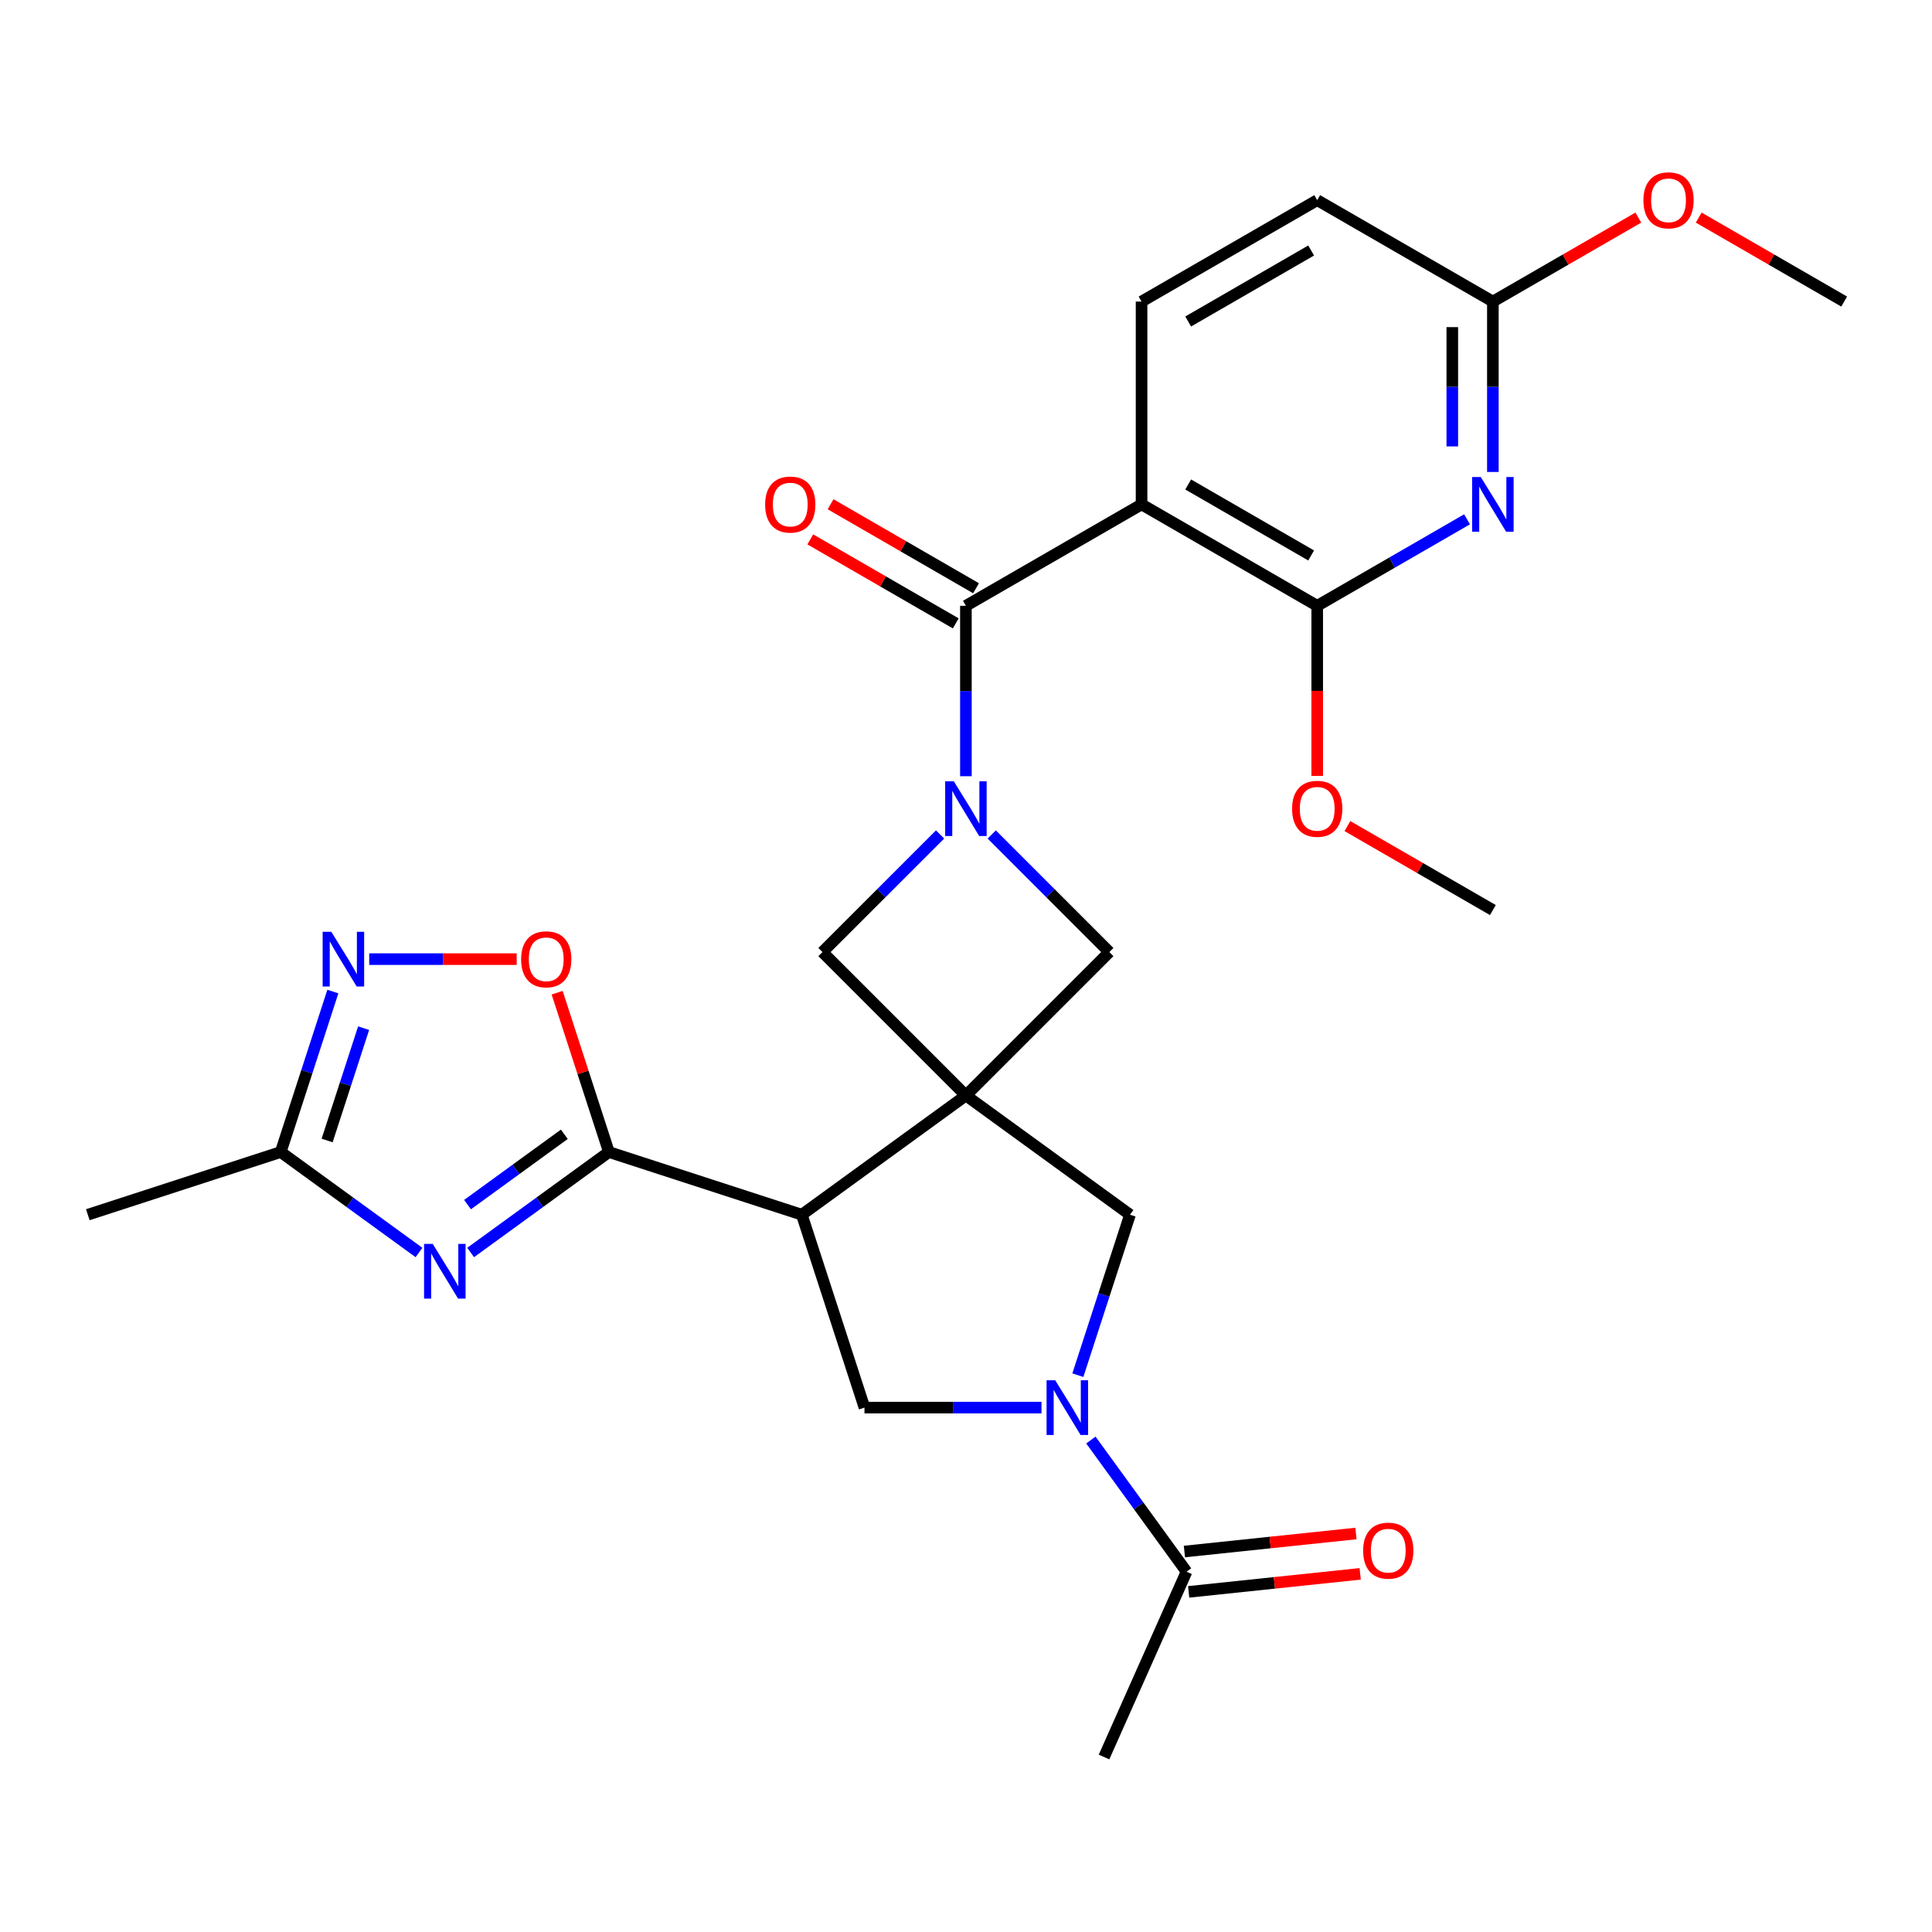 <?xml version='1.0' encoding='iso-8859-1'?>
<svg version='1.1' baseProfile='full'
              xmlns='http://www.w3.org/2000/svg'
                      xmlns:rdkit='http://www.rdkit.org/xml'
                      xmlns:xlink='http://www.w3.org/1999/xlink'
                  xml:space='preserve'
width='1000px' height='1000px' viewBox='0 0 1000 1000'>
<!-- END OF HEADER -->
<rect style='opacity:1.0;fill:#FFFFFF;stroke:none' width='1000' height='1000' x='0' y='0'> </rect>
<path class='bond-0' d='M 499.949,567.023 L 415.015,628.731' style='fill:none;fill-rule:evenodd;stroke:#000000;stroke-width:6px;stroke-linecap:butt;stroke-linejoin:miter;stroke-opacity:1' />
<path class='bond-12' d='M 499.949,567.023 L 574.185,492.787' style='fill:none;fill-rule:evenodd;stroke:#000000;stroke-width:6px;stroke-linecap:butt;stroke-linejoin:miter;stroke-opacity:1' />
<path class='bond-13' d='M 499.949,567.023 L 425.714,492.787' style='fill:none;fill-rule:evenodd;stroke:#000000;stroke-width:6px;stroke-linecap:butt;stroke-linejoin:miter;stroke-opacity:1' />
<path class='bond-14' d='M 499.949,567.023 L 584.884,628.731' style='fill:none;fill-rule:evenodd;stroke:#000000;stroke-width:6px;stroke-linecap:butt;stroke-linejoin:miter;stroke-opacity:1' />
<path class='bond-2' d='M 415.015,628.731 L 315.169,596.289' style='fill:none;fill-rule:evenodd;stroke:#000000;stroke-width:6px;stroke-linecap:butt;stroke-linejoin:miter;stroke-opacity:1' />
<path class='bond-9' d='M 415.015,628.731 L 447.457,728.577' style='fill:none;fill-rule:evenodd;stroke:#000000;stroke-width:6px;stroke-linecap:butt;stroke-linejoin:miter;stroke-opacity:1' />
<path class='bond-1' d='M 486.585,431.917 L 456.15,462.352' style='fill:none;fill-rule:evenodd;stroke:#0000FF;stroke-width:6px;stroke-linecap:butt;stroke-linejoin:miter;stroke-opacity:1' />
<path class='bond-1' d='M 456.15,462.352 L 425.714,492.787' style='fill:none;fill-rule:evenodd;stroke:#000000;stroke-width:6px;stroke-linecap:butt;stroke-linejoin:miter;stroke-opacity:1' />
<path class='bond-4' d='M 499.949,401.768 L 499.949,357.668' style='fill:none;fill-rule:evenodd;stroke:#0000FF;stroke-width:6px;stroke-linecap:butt;stroke-linejoin:miter;stroke-opacity:1' />
<path class='bond-4' d='M 499.949,357.668 L 499.949,313.568' style='fill:none;fill-rule:evenodd;stroke:#000000;stroke-width:6px;stroke-linecap:butt;stroke-linejoin:miter;stroke-opacity:1' />
<path class='bond-28' d='M 513.314,431.917 L 543.749,462.352' style='fill:none;fill-rule:evenodd;stroke:#0000FF;stroke-width:6px;stroke-linecap:butt;stroke-linejoin:miter;stroke-opacity:1' />
<path class='bond-28' d='M 543.749,462.352 L 574.185,492.787' style='fill:none;fill-rule:evenodd;stroke:#000000;stroke-width:6px;stroke-linecap:butt;stroke-linejoin:miter;stroke-opacity:1' />
<path class='bond-3' d='M 315.169,596.289 L 279.384,622.288' style='fill:none;fill-rule:evenodd;stroke:#000000;stroke-width:6px;stroke-linecap:butt;stroke-linejoin:miter;stroke-opacity:1' />
<path class='bond-3' d='M 279.384,622.288 L 243.6,648.287' style='fill:none;fill-rule:evenodd;stroke:#0000FF;stroke-width:6px;stroke-linecap:butt;stroke-linejoin:miter;stroke-opacity:1' />
<path class='bond-3' d='M 292.092,587.102 L 267.043,605.301' style='fill:none;fill-rule:evenodd;stroke:#000000;stroke-width:6px;stroke-linecap:butt;stroke-linejoin:miter;stroke-opacity:1' />
<path class='bond-3' d='M 267.043,605.301 L 241.993,623.501' style='fill:none;fill-rule:evenodd;stroke:#0000FF;stroke-width:6px;stroke-linecap:butt;stroke-linejoin:miter;stroke-opacity:1' />
<path class='bond-11' d='M 315.169,596.289 L 301.772,555.058' style='fill:none;fill-rule:evenodd;stroke:#000000;stroke-width:6px;stroke-linecap:butt;stroke-linejoin:miter;stroke-opacity:1' />
<path class='bond-11' d='M 301.772,555.058 L 288.376,513.827' style='fill:none;fill-rule:evenodd;stroke:#FF0000;stroke-width:6px;stroke-linecap:butt;stroke-linejoin:miter;stroke-opacity:1' />
<path class='bond-15' d='M 216.87,648.287 L 181.085,622.288' style='fill:none;fill-rule:evenodd;stroke:#0000FF;stroke-width:6px;stroke-linecap:butt;stroke-linejoin:miter;stroke-opacity:1' />
<path class='bond-15' d='M 181.085,622.288 L 145.301,596.289' style='fill:none;fill-rule:evenodd;stroke:#000000;stroke-width:6px;stroke-linecap:butt;stroke-linejoin:miter;stroke-opacity:1' />
<path class='bond-5' d='M 499.949,313.568 L 590.869,261.076' style='fill:none;fill-rule:evenodd;stroke:#000000;stroke-width:6px;stroke-linecap:butt;stroke-linejoin:miter;stroke-opacity:1' />
<path class='bond-19' d='M 505.199,304.476 L 467.551,282.74' style='fill:none;fill-rule:evenodd;stroke:#000000;stroke-width:6px;stroke-linecap:butt;stroke-linejoin:miter;stroke-opacity:1' />
<path class='bond-19' d='M 467.551,282.74 L 429.904,261.004' style='fill:none;fill-rule:evenodd;stroke:#FF0000;stroke-width:6px;stroke-linecap:butt;stroke-linejoin:miter;stroke-opacity:1' />
<path class='bond-19' d='M 494.7,322.66 L 457.053,300.924' style='fill:none;fill-rule:evenodd;stroke:#000000;stroke-width:6px;stroke-linecap:butt;stroke-linejoin:miter;stroke-opacity:1' />
<path class='bond-19' d='M 457.053,300.924 L 419.406,279.188' style='fill:none;fill-rule:evenodd;stroke:#FF0000;stroke-width:6px;stroke-linecap:butt;stroke-linejoin:miter;stroke-opacity:1' />
<path class='bond-7' d='M 590.869,261.076 L 681.788,313.568' style='fill:none;fill-rule:evenodd;stroke:#000000;stroke-width:6px;stroke-linecap:butt;stroke-linejoin:miter;stroke-opacity:1' />
<path class='bond-7' d='M 615.005,250.766 L 678.648,287.51' style='fill:none;fill-rule:evenodd;stroke:#000000;stroke-width:6px;stroke-linecap:butt;stroke-linejoin:miter;stroke-opacity:1' />
<path class='bond-17' d='M 590.869,261.076 L 590.869,156.091' style='fill:none;fill-rule:evenodd;stroke:#000000;stroke-width:6px;stroke-linecap:butt;stroke-linejoin:miter;stroke-opacity:1' />
<path class='bond-6' d='M 557.895,711.792 L 571.389,670.262' style='fill:none;fill-rule:evenodd;stroke:#0000FF;stroke-width:6px;stroke-linecap:butt;stroke-linejoin:miter;stroke-opacity:1' />
<path class='bond-6' d='M 571.389,670.262 L 584.884,628.731' style='fill:none;fill-rule:evenodd;stroke:#000000;stroke-width:6px;stroke-linecap:butt;stroke-linejoin:miter;stroke-opacity:1' />
<path class='bond-16' d='M 564.636,745.362 L 589.393,779.436' style='fill:none;fill-rule:evenodd;stroke:#0000FF;stroke-width:6px;stroke-linecap:butt;stroke-linejoin:miter;stroke-opacity:1' />
<path class='bond-16' d='M 589.393,779.436 L 614.15,813.511' style='fill:none;fill-rule:evenodd;stroke:#000000;stroke-width:6px;stroke-linecap:butt;stroke-linejoin:miter;stroke-opacity:1' />
<path class='bond-29' d='M 539.077,728.577 L 493.267,728.577' style='fill:none;fill-rule:evenodd;stroke:#0000FF;stroke-width:6px;stroke-linecap:butt;stroke-linejoin:miter;stroke-opacity:1' />
<path class='bond-29' d='M 493.267,728.577 L 447.457,728.577' style='fill:none;fill-rule:evenodd;stroke:#000000;stroke-width:6px;stroke-linecap:butt;stroke-linejoin:miter;stroke-opacity:1' />
<path class='bond-8' d='M 681.788,313.568 L 720.565,291.18' style='fill:none;fill-rule:evenodd;stroke:#000000;stroke-width:6px;stroke-linecap:butt;stroke-linejoin:miter;stroke-opacity:1' />
<path class='bond-8' d='M 720.565,291.18 L 759.342,268.792' style='fill:none;fill-rule:evenodd;stroke:#0000FF;stroke-width:6px;stroke-linecap:butt;stroke-linejoin:miter;stroke-opacity:1' />
<path class='bond-22' d='M 681.788,313.568 L 681.788,357.588' style='fill:none;fill-rule:evenodd;stroke:#000000;stroke-width:6px;stroke-linecap:butt;stroke-linejoin:miter;stroke-opacity:1' />
<path class='bond-22' d='M 681.788,357.588 L 681.788,401.608' style='fill:none;fill-rule:evenodd;stroke:#FF0000;stroke-width:6px;stroke-linecap:butt;stroke-linejoin:miter;stroke-opacity:1' />
<path class='bond-31' d='M 772.707,244.291 L 772.707,200.191' style='fill:none;fill-rule:evenodd;stroke:#0000FF;stroke-width:6px;stroke-linecap:butt;stroke-linejoin:miter;stroke-opacity:1' />
<path class='bond-31' d='M 772.707,200.191 L 772.707,156.091' style='fill:none;fill-rule:evenodd;stroke:#000000;stroke-width:6px;stroke-linecap:butt;stroke-linejoin:miter;stroke-opacity:1' />
<path class='bond-31' d='M 751.71,231.061 L 751.71,200.191' style='fill:none;fill-rule:evenodd;stroke:#0000FF;stroke-width:6px;stroke-linecap:butt;stroke-linejoin:miter;stroke-opacity:1' />
<path class='bond-31' d='M 751.71,200.191 L 751.71,169.321' style='fill:none;fill-rule:evenodd;stroke:#000000;stroke-width:6px;stroke-linecap:butt;stroke-linejoin:miter;stroke-opacity:1' />
<path class='bond-10' d='M 191.107,496.443 L 229.272,496.443' style='fill:none;fill-rule:evenodd;stroke:#0000FF;stroke-width:6px;stroke-linecap:butt;stroke-linejoin:miter;stroke-opacity:1' />
<path class='bond-10' d='M 229.272,496.443 L 267.437,496.443' style='fill:none;fill-rule:evenodd;stroke:#FF0000;stroke-width:6px;stroke-linecap:butt;stroke-linejoin:miter;stroke-opacity:1' />
<path class='bond-30' d='M 172.289,513.227 L 158.795,554.758' style='fill:none;fill-rule:evenodd;stroke:#0000FF;stroke-width:6px;stroke-linecap:butt;stroke-linejoin:miter;stroke-opacity:1' />
<path class='bond-30' d='M 158.795,554.758 L 145.301,596.289' style='fill:none;fill-rule:evenodd;stroke:#000000;stroke-width:6px;stroke-linecap:butt;stroke-linejoin:miter;stroke-opacity:1' />
<path class='bond-30' d='M 188.21,532.175 L 178.764,561.247' style='fill:none;fill-rule:evenodd;stroke:#0000FF;stroke-width:6px;stroke-linecap:butt;stroke-linejoin:miter;stroke-opacity:1' />
<path class='bond-30' d='M 178.764,561.247 L 169.318,590.318' style='fill:none;fill-rule:evenodd;stroke:#000000;stroke-width:6px;stroke-linecap:butt;stroke-linejoin:miter;stroke-opacity:1' />
<path class='bond-25' d='M 145.301,596.289 L 45.455,628.731' style='fill:none;fill-rule:evenodd;stroke:#000000;stroke-width:6px;stroke-linecap:butt;stroke-linejoin:miter;stroke-opacity:1' />
<path class='bond-20' d='M 615.247,823.952 L 659.64,819.286' style='fill:none;fill-rule:evenodd;stroke:#000000;stroke-width:6px;stroke-linecap:butt;stroke-linejoin:miter;stroke-opacity:1' />
<path class='bond-20' d='M 659.64,819.286 L 704.032,814.621' style='fill:none;fill-rule:evenodd;stroke:#FF0000;stroke-width:6px;stroke-linecap:butt;stroke-linejoin:miter;stroke-opacity:1' />
<path class='bond-20' d='M 613.053,803.07 L 657.445,798.405' style='fill:none;fill-rule:evenodd;stroke:#000000;stroke-width:6px;stroke-linecap:butt;stroke-linejoin:miter;stroke-opacity:1' />
<path class='bond-20' d='M 657.445,798.405 L 701.837,793.739' style='fill:none;fill-rule:evenodd;stroke:#FF0000;stroke-width:6px;stroke-linecap:butt;stroke-linejoin:miter;stroke-opacity:1' />
<path class='bond-24' d='M 614.15,813.511 L 571.449,909.419' style='fill:none;fill-rule:evenodd;stroke:#000000;stroke-width:6px;stroke-linecap:butt;stroke-linejoin:miter;stroke-opacity:1' />
<path class='bond-21' d='M 590.869,156.091 L 681.788,103.599' style='fill:none;fill-rule:evenodd;stroke:#000000;stroke-width:6px;stroke-linecap:butt;stroke-linejoin:miter;stroke-opacity:1' />
<path class='bond-21' d='M 615.005,166.401 L 678.648,129.657' style='fill:none;fill-rule:evenodd;stroke:#000000;stroke-width:6px;stroke-linecap:butt;stroke-linejoin:miter;stroke-opacity:1' />
<path class='bond-18' d='M 772.707,156.091 L 681.788,103.599' style='fill:none;fill-rule:evenodd;stroke:#000000;stroke-width:6px;stroke-linecap:butt;stroke-linejoin:miter;stroke-opacity:1' />
<path class='bond-23' d='M 772.707,156.091 L 810.354,134.355' style='fill:none;fill-rule:evenodd;stroke:#000000;stroke-width:6px;stroke-linecap:butt;stroke-linejoin:miter;stroke-opacity:1' />
<path class='bond-23' d='M 810.354,134.355 L 848.002,112.62' style='fill:none;fill-rule:evenodd;stroke:#FF0000;stroke-width:6px;stroke-linecap:butt;stroke-linejoin:miter;stroke-opacity:1' />
<path class='bond-26' d='M 697.412,427.573 L 735.06,449.309' style='fill:none;fill-rule:evenodd;stroke:#FF0000;stroke-width:6px;stroke-linecap:butt;stroke-linejoin:miter;stroke-opacity:1' />
<path class='bond-26' d='M 735.06,449.309 L 772.707,471.044' style='fill:none;fill-rule:evenodd;stroke:#000000;stroke-width:6px;stroke-linecap:butt;stroke-linejoin:miter;stroke-opacity:1' />
<path class='bond-27' d='M 879.251,112.62 L 916.898,134.355' style='fill:none;fill-rule:evenodd;stroke:#FF0000;stroke-width:6px;stroke-linecap:butt;stroke-linejoin:miter;stroke-opacity:1' />
<path class='bond-27' d='M 916.898,134.355 L 954.545,156.091' style='fill:none;fill-rule:evenodd;stroke:#000000;stroke-width:6px;stroke-linecap:butt;stroke-linejoin:miter;stroke-opacity:1' />
<path  class='atom-2' d='M 493.689 404.392
L 502.969 419.392
Q 503.889 420.872, 505.369 423.552
Q 506.849 426.232, 506.929 426.392
L 506.929 404.392
L 510.689 404.392
L 510.689 432.712
L 506.809 432.712
L 496.849 416.312
Q 495.689 414.392, 494.449 412.192
Q 493.249 409.992, 492.889 409.312
L 492.889 432.712
L 489.209 432.712
L 489.209 404.392
L 493.689 404.392
' fill='#0000FF'/>
<path  class='atom-4' d='M 223.975 643.837
L 233.255 658.837
Q 234.175 660.317, 235.655 662.997
Q 237.135 665.677, 237.215 665.837
L 237.215 643.837
L 240.975 643.837
L 240.975 672.157
L 237.095 672.157
L 227.135 655.757
Q 225.975 653.837, 224.735 651.637
Q 223.535 649.437, 223.175 648.757
L 223.175 672.157
L 219.495 672.157
L 219.495 643.837
L 223.975 643.837
' fill='#0000FF'/>
<path  class='atom-7' d='M 546.182 714.417
L 555.462 729.417
Q 556.382 730.897, 557.862 733.577
Q 559.342 736.257, 559.422 736.417
L 559.422 714.417
L 563.182 714.417
L 563.182 742.737
L 559.302 742.737
L 549.342 726.337
Q 548.182 724.417, 546.942 722.217
Q 545.742 720.017, 545.382 719.337
L 545.382 742.737
L 541.702 742.737
L 541.702 714.417
L 546.182 714.417
' fill='#0000FF'/>
<path  class='atom-9' d='M 766.447 246.916
L 775.727 261.916
Q 776.647 263.396, 778.127 266.076
Q 779.607 268.756, 779.687 268.916
L 779.687 246.916
L 783.447 246.916
L 783.447 275.236
L 779.567 275.236
L 769.607 258.836
Q 768.447 256.916, 767.207 254.716
Q 766.007 252.516, 765.647 251.836
L 765.647 275.236
L 761.967 275.236
L 761.967 246.916
L 766.447 246.916
' fill='#0000FF'/>
<path  class='atom-11' d='M 171.483 482.283
L 180.763 497.283
Q 181.683 498.763, 183.163 501.443
Q 184.643 504.123, 184.723 504.283
L 184.723 482.283
L 188.483 482.283
L 188.483 510.603
L 184.603 510.603
L 174.643 494.203
Q 173.483 492.283, 172.243 490.083
Q 171.043 487.883, 170.683 487.203
L 170.683 510.603
L 167.003 510.603
L 167.003 482.283
L 171.483 482.283
' fill='#0000FF'/>
<path  class='atom-12' d='M 269.727 496.523
Q 269.727 489.723, 273.087 485.923
Q 276.447 482.123, 282.727 482.123
Q 289.007 482.123, 292.367 485.923
Q 295.727 489.723, 295.727 496.523
Q 295.727 503.403, 292.327 507.323
Q 288.927 511.203, 282.727 511.203
Q 276.487 511.203, 273.087 507.323
Q 269.727 503.443, 269.727 496.523
M 282.727 508.003
Q 287.047 508.003, 289.367 505.123
Q 291.727 502.203, 291.727 496.523
Q 291.727 490.963, 289.367 488.163
Q 287.047 485.323, 282.727 485.323
Q 278.407 485.323, 276.047 488.123
Q 273.727 490.923, 273.727 496.523
Q 273.727 502.243, 276.047 505.123
Q 278.407 508.003, 282.727 508.003
' fill='#FF0000'/>
<path  class='atom-20' d='M 396.03 261.156
Q 396.03 254.356, 399.39 250.556
Q 402.75 246.756, 409.03 246.756
Q 415.31 246.756, 418.67 250.556
Q 422.03 254.356, 422.03 261.156
Q 422.03 268.036, 418.63 271.956
Q 415.23 275.836, 409.03 275.836
Q 402.79 275.836, 399.39 271.956
Q 396.03 268.076, 396.03 261.156
M 409.03 272.636
Q 413.35 272.636, 415.67 269.756
Q 418.03 266.836, 418.03 261.156
Q 418.03 255.596, 415.67 252.796
Q 413.35 249.956, 409.03 249.956
Q 404.71 249.956, 402.35 252.756
Q 400.03 255.556, 400.03 261.156
Q 400.03 266.876, 402.35 269.756
Q 404.71 272.636, 409.03 272.636
' fill='#FF0000'/>
<path  class='atom-21' d='M 705.559 802.617
Q 705.559 795.817, 708.919 792.017
Q 712.279 788.217, 718.559 788.217
Q 724.839 788.217, 728.199 792.017
Q 731.559 795.817, 731.559 802.617
Q 731.559 809.497, 728.159 813.417
Q 724.759 817.297, 718.559 817.297
Q 712.319 817.297, 708.919 813.417
Q 705.559 809.537, 705.559 802.617
M 718.559 814.097
Q 722.879 814.097, 725.199 811.217
Q 727.559 808.297, 727.559 802.617
Q 727.559 797.057, 725.199 794.257
Q 722.879 791.417, 718.559 791.417
Q 714.239 791.417, 711.879 794.217
Q 709.559 797.017, 709.559 802.617
Q 709.559 808.337, 711.879 811.217
Q 714.239 814.097, 718.559 814.097
' fill='#FF0000'/>
<path  class='atom-23' d='M 668.788 418.632
Q 668.788 411.832, 672.148 408.032
Q 675.508 404.232, 681.788 404.232
Q 688.068 404.232, 691.428 408.032
Q 694.788 411.832, 694.788 418.632
Q 694.788 425.512, 691.388 429.432
Q 687.988 433.312, 681.788 433.312
Q 675.548 433.312, 672.148 429.432
Q 668.788 425.552, 668.788 418.632
M 681.788 430.112
Q 686.108 430.112, 688.428 427.232
Q 690.788 424.312, 690.788 418.632
Q 690.788 413.072, 688.428 410.272
Q 686.108 407.432, 681.788 407.432
Q 677.468 407.432, 675.108 410.232
Q 672.788 413.032, 672.788 418.632
Q 672.788 424.352, 675.108 427.232
Q 677.468 430.112, 681.788 430.112
' fill='#FF0000'/>
<path  class='atom-24' d='M 850.626 103.679
Q 850.626 96.879, 853.986 93.079
Q 857.346 89.279, 863.626 89.279
Q 869.906 89.279, 873.266 93.079
Q 876.626 96.879, 876.626 103.679
Q 876.626 110.559, 873.226 114.479
Q 869.826 118.359, 863.626 118.359
Q 857.386 118.359, 853.986 114.479
Q 850.626 110.599, 850.626 103.679
M 863.626 115.159
Q 867.946 115.159, 870.266 112.279
Q 872.626 109.359, 872.626 103.679
Q 872.626 98.119, 870.266 95.319
Q 867.946 92.479, 863.626 92.479
Q 859.306 92.479, 856.946 95.279
Q 854.626 98.079, 854.626 103.679
Q 854.626 109.399, 856.946 112.279
Q 859.306 115.159, 863.626 115.159
' fill='#FF0000'/>
</svg>
